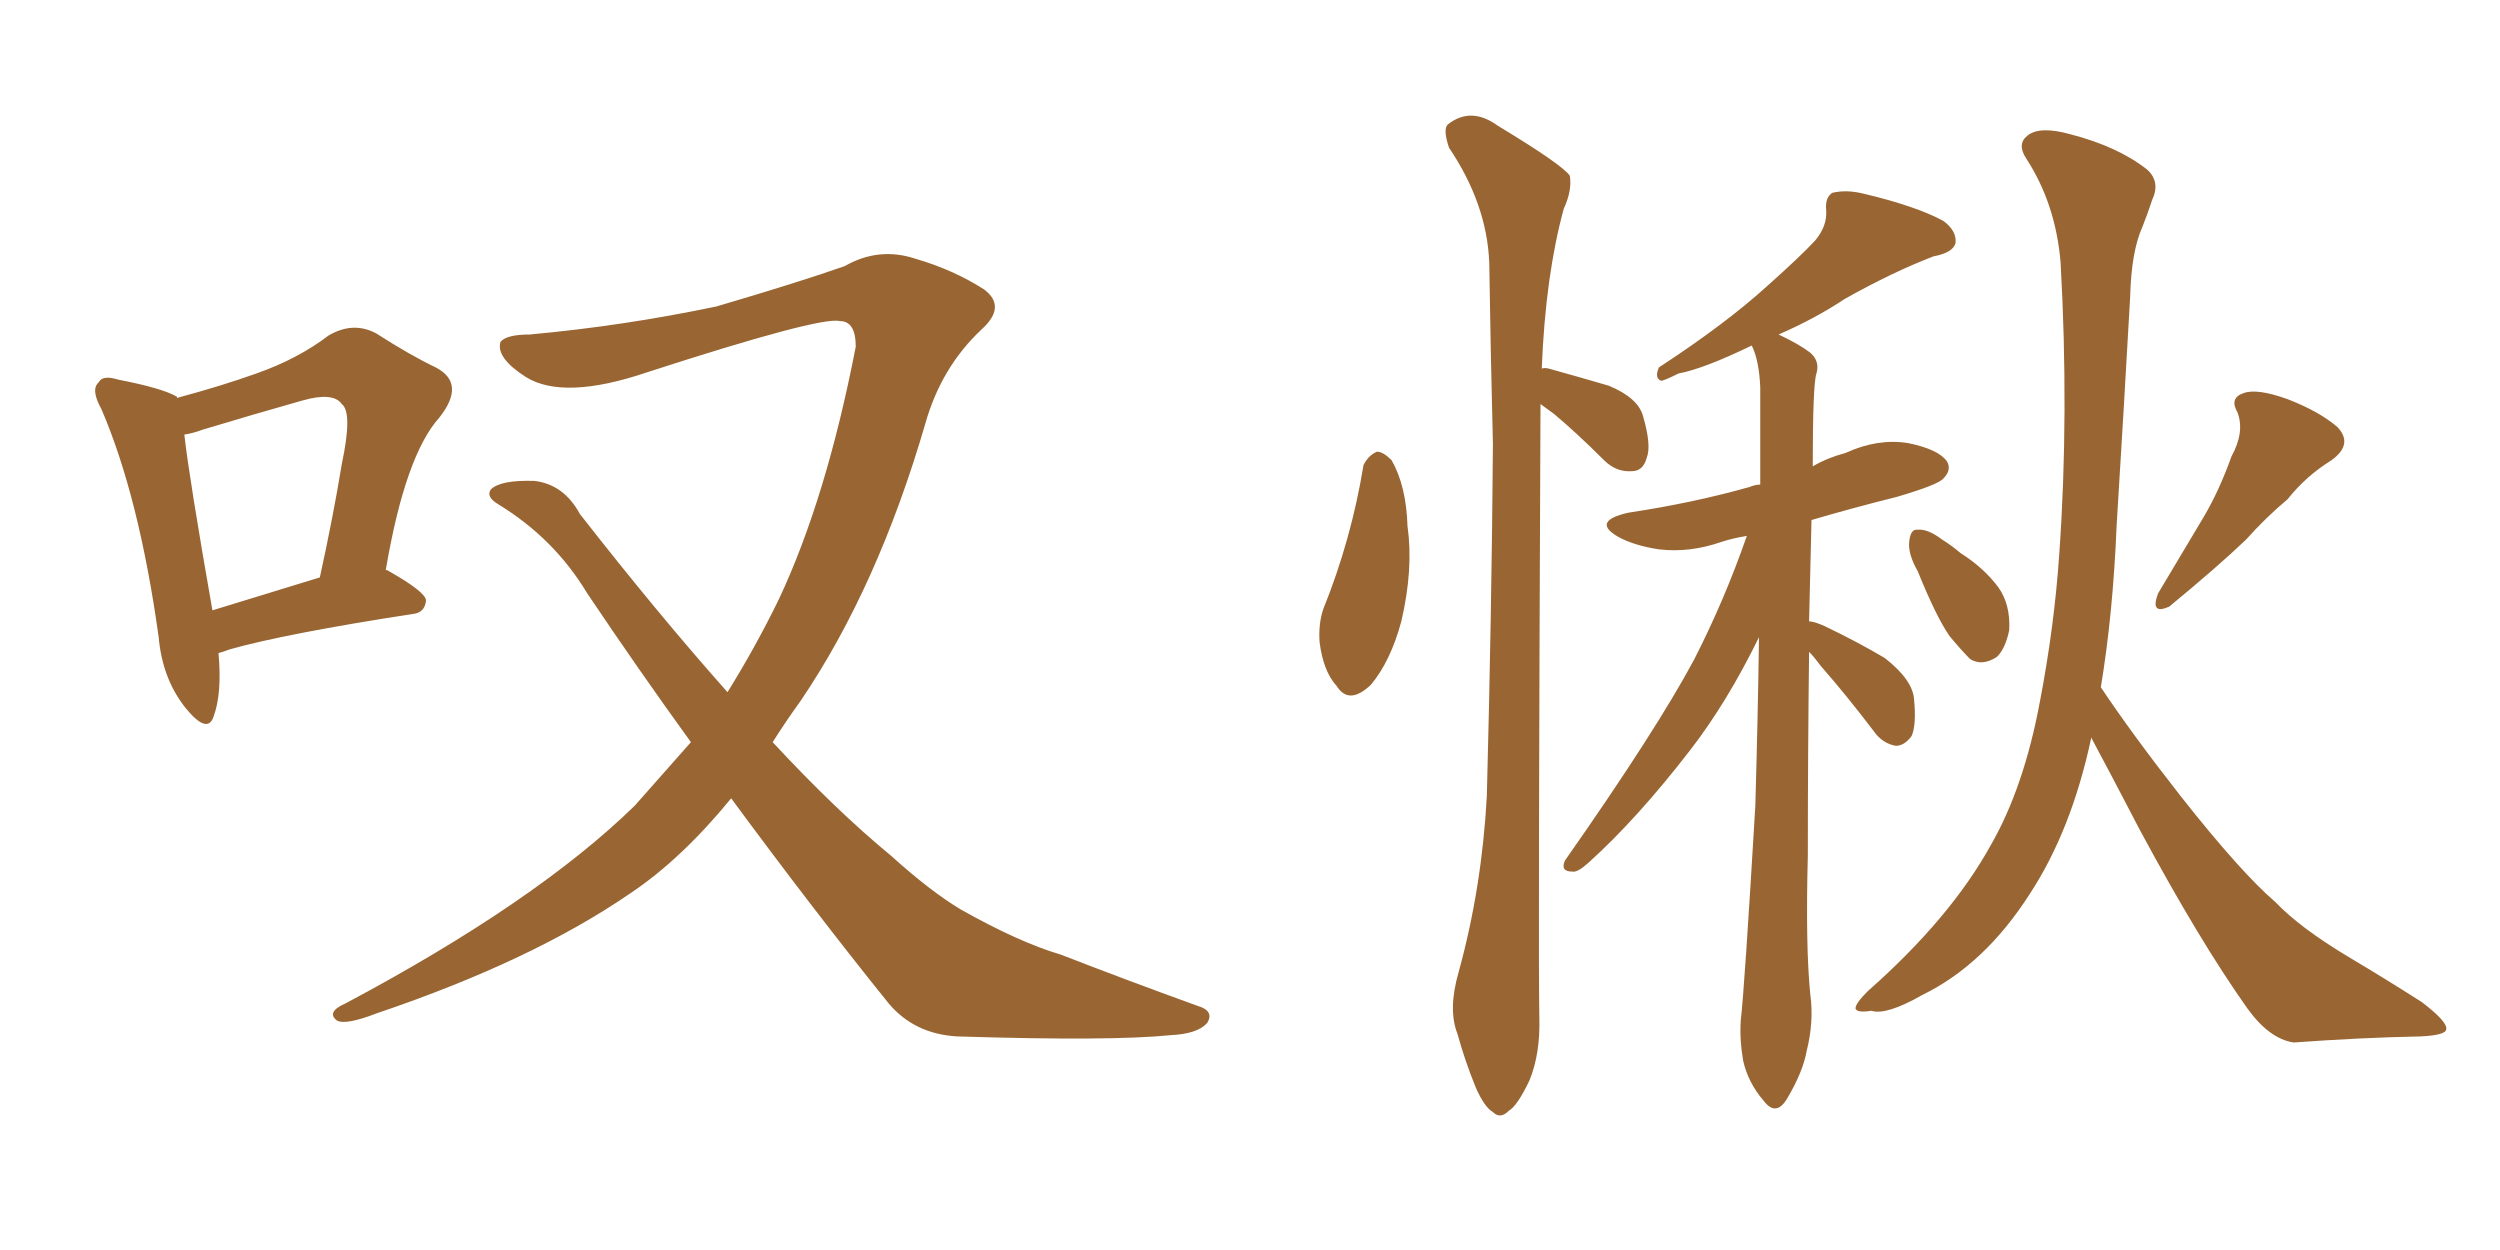 <svg xmlns="http://www.w3.org/2000/svg" xmlns:xlink="http://www.w3.org/1999/xlink" width="300" height="150"><path fill="#996633" padding="10" d="M26.22 78.37L26.22 78.37Q26.66 83.20 25.63 85.99L25.63 85.99Q24.90 88.18 22.27 84.96L22.27 84.96Q19.48 81.45 19.04 76.46L19.04 76.46Q16.70 59.62 12.16 49.07L12.16 49.07Q10.84 46.73 11.87 45.85L11.87 45.85Q12.30 44.97 14.21 45.56L14.21 45.56Q19.48 46.58 21.24 47.61L21.24 47.61Q21.24 47.61 21.24 47.75L21.24 47.75Q26.66 46.29 30.76 44.82L30.76 44.82Q35.74 43.07 39.40 40.28L39.40 40.28Q42.33 38.53 45.12 39.99L45.12 39.99Q49.22 42.63 52.29 44.09L52.29 44.09Q55.96 46.00 52.73 50.10L52.73 50.10Q48.63 54.64 46.29 68.41L46.29 68.41Q46.44 68.41 46.44 68.41L46.44 68.41Q51.12 71.04 51.12 72.07L51.12 72.07Q50.98 73.54 49.51 73.68L49.51 73.68Q34.28 76.03 27.54 77.93L27.54 77.93Q26.81 78.22 26.22 78.37ZM25.49 73.24L25.49 73.24Q31.20 71.48 38.38 69.29L38.38 69.29Q39.99 61.96 41.02 55.66L41.02 55.66Q42.33 49.51 41.02 48.49L41.02 48.49Q39.99 47.02 36.33 48.05L36.33 48.05Q30.62 49.66 24.32 51.56L24.32 51.56Q23.14 52.00 22.12 52.15L22.12 52.15Q22.71 57.42 25.49 73.24ZM87.74 95.80L87.74 95.80L87.74 95.80Q81.74 103.13 75.59 107.23L75.59 107.23Q63.87 115.28 45.26 121.58L45.26 121.58Q41.46 123.05 40.43 122.46L40.43 122.46Q39.11 121.44 41.46 120.41L41.46 120.41Q64.31 108.25 76.17 96.68L76.17 96.68Q79.69 92.72 82.91 89.06L82.91 89.06Q76.76 80.57 70.46 71.19L70.46 71.19Q66.50 64.60 59.77 60.50L59.77 60.50Q58.30 59.62 58.89 58.74L58.89 58.74Q60.06 57.57 64.16 57.71L64.16 57.71Q67.68 58.15 69.58 61.67L69.58 61.67Q78.96 73.68 87.30 83.06L87.30 83.06Q90.67 77.64 93.46 71.92L93.46 71.92Q99.17 59.77 102.69 41.60L102.69 41.60Q102.69 38.53 100.78 38.53L100.78 38.53Q98.44 37.94 77.64 44.68L77.64 44.68Q67.68 48.05 63.13 45.26L63.13 45.26Q59.47 42.92 60.06 41.02L60.06 41.02Q60.79 40.14 63.57 40.14L63.57 40.14Q74.85 39.11 85.99 36.77L85.99 36.77Q95.95 33.84 101.37 31.93L101.37 31.93Q105.47 29.59 109.86 31.05L109.86 31.05Q114.40 32.37 118.07 34.72L118.07 34.72Q120.85 36.77 117.77 39.55L117.77 39.55Q112.94 44.09 111.04 50.83L111.04 50.83Q105.32 70.46 96.09 84.08L96.09 84.08Q94.19 86.72 92.72 89.06L92.72 89.06Q100.34 97.27 106.93 102.69L106.93 102.69Q111.62 106.93 115.28 109.13L115.28 109.13Q122.31 113.09 127.29 114.55L127.29 114.55Q135.21 117.63 143.70 120.70L143.70 120.70Q145.75 121.29 144.87 122.75L144.87 122.75Q143.70 124.07 140.48 124.22L140.48 124.22Q133.30 124.95 114.84 124.37L114.84 124.37Q109.72 124.07 106.64 120.41L106.64 120.41Q97.56 109.13 87.74 95.80ZM163.62 55.81L163.62 55.81Q164.21 54.64 165.23 54.20L165.23 54.20Q165.97 54.20 166.99 55.22L166.99 55.22Q168.75 58.30 168.90 63.13L168.90 63.13Q169.63 68.26 168.16 74.56L168.16 74.56Q166.85 79.39 164.50 82.18L164.50 82.18Q161.87 84.67 160.40 82.32L160.40 82.32Q158.79 80.57 158.35 77.05L158.35 77.05Q158.20 74.85 158.79 73.10L158.79 73.10Q162.16 64.75 163.62 55.81ZM184.86 48.49L184.86 48.49Q184.57 114.84 184.72 122.02L184.72 122.02Q184.86 126.42 183.54 129.64L183.54 129.64Q182.08 132.71 181.05 133.30L181.05 133.30Q180.03 134.33 179.15 133.45L179.15 133.45Q178.13 132.86 177.10 130.52L177.10 130.52Q175.78 127.29 174.90 124.07L174.90 124.07Q173.73 121.14 175.05 116.60L175.05 116.60Q177.83 106.49 178.42 95.51L178.42 95.51Q179.00 73.54 179.15 53.32L179.15 53.32Q178.86 41.75 178.71 31.49L178.71 31.49Q178.42 24.46 173.88 17.72L173.88 17.72Q173.14 15.53 173.73 14.94L173.73 14.94Q176.51 12.74 179.74 15.09L179.74 15.09Q187.50 19.78 188.38 21.09L188.38 21.09Q188.67 22.85 187.65 25.05L187.65 25.05Q185.45 33.11 185.01 44.24L185.01 44.24Q185.30 44.09 185.89 44.24L185.89 44.24Q189.55 45.26 193.07 46.29L193.07 46.29Q196.58 47.75 197.17 49.95L197.17 49.95Q198.19 53.47 197.61 54.93L197.61 54.93Q197.17 56.54 195.85 56.54L195.85 56.54Q193.95 56.69 192.48 55.22L192.48 55.22Q189.26 52.00 186.47 49.66L186.47 49.66Q185.45 48.93 184.86 48.49ZM217.09 78.22L217.09 78.22Q216.94 90.67 216.94 102.69L216.94 102.69Q216.65 113.53 217.24 119.38L217.24 119.38Q217.68 122.61 216.80 126.12L216.80 126.12Q216.36 128.61 214.45 131.84L214.45 131.84Q213.13 134.03 211.67 132.13L211.67 132.13Q209.77 129.93 209.18 127.29L209.18 127.29Q208.74 124.80 208.89 122.46L208.89 122.46Q209.33 118.80 210.64 96.68L210.64 96.68Q210.94 86.28 211.08 76.46L211.08 76.46Q207.28 84.23 202.88 89.94L202.88 89.94Q196.44 98.29 190.58 103.56L190.58 103.56Q189.26 104.74 188.67 104.59L188.67 104.59Q187.21 104.59 187.79 103.27L187.79 103.27Q198.78 87.60 203.32 79.10L203.32 79.10Q206.98 71.92 209.62 64.31L209.62 64.31Q207.86 64.60 206.54 65.04L206.54 65.04Q202.73 66.36 199.07 65.92L199.07 65.92Q196.14 65.48 194.24 64.45L194.24 64.45Q190.87 62.55 195.41 61.52L195.41 61.52Q203.17 60.35 209.91 58.45L209.91 58.45Q210.64 58.15 211.23 58.15L211.23 58.15Q211.23 52.15 211.23 46.44L211.23 46.44Q211.08 43.21 210.21 41.46L210.21 41.46Q204.49 44.24 201.42 44.82L201.42 44.82Q199.95 45.56 199.37 45.70L199.37 45.70Q198.49 45.41 199.07 44.09L199.07 44.09Q207.13 38.82 212.11 34.28L212.11 34.28Q216.06 30.76 217.82 28.86L217.82 28.86Q219.29 27.10 219.14 25.20L219.14 25.20Q218.99 23.73 219.87 23.14L219.87 23.14Q221.63 22.71 223.83 23.29L223.83 23.29Q229.98 24.76 233.20 26.51L233.20 26.51Q234.81 27.69 234.67 29.15L234.67 29.15Q234.38 30.32 232.03 30.76L232.03 30.76Q227.05 32.67 221.34 35.89L221.34 35.89Q217.82 38.23 213.43 40.14L213.43 40.14Q215.92 41.31 217.24 42.33L217.24 42.33Q218.41 43.36 217.97 44.82L217.97 44.82Q217.53 46.14 217.53 55.96L217.53 55.96Q219.29 54.93 221.48 54.35L221.48 54.35Q225.29 52.59 228.96 53.17L228.96 53.17Q232.62 53.91 233.64 55.37L233.64 55.37Q234.23 56.40 233.20 57.42L233.20 57.42Q232.62 58.15 227.64 59.62L227.64 59.62Q222.36 60.94 217.38 62.40L217.38 62.40Q217.24 68.41 217.09 74.56L217.09 74.56Q217.68 74.56 218.99 75.15L218.99 75.15Q222.95 77.05 226.17 78.96L226.17 78.96Q229.54 81.59 229.69 83.94L229.69 83.94Q229.98 87.01 229.39 88.33L229.39 88.33Q228.52 89.50 227.49 89.50L227.49 89.50Q225.88 89.21 224.85 87.74L224.85 87.74Q221.63 83.50 218.55 79.98L218.55 79.98Q217.68 78.81 217.09 78.22ZM230.13 68.55L230.13 68.55Q228.96 66.50 229.10 65.04L229.10 65.04Q229.25 63.43 230.13 63.57L230.13 63.57Q231.30 63.43 233.06 64.75L233.06 64.75Q234.23 65.48 235.25 66.36L235.25 66.36Q238.04 68.12 239.79 70.46L239.79 70.46Q241.26 72.51 241.11 75.59L241.11 75.59Q240.67 77.78 239.65 78.81L239.65 78.81Q237.89 79.98 236.43 79.10L236.43 79.10Q235.40 78.08 233.94 76.32L233.94 76.32Q232.32 73.97 230.13 68.55ZM267.77 54.79L267.77 54.79Q269.38 51.86 268.51 49.51L268.51 49.51Q267.48 47.75 269.24 47.17L269.24 47.17Q270.85 46.58 274.51 47.90L274.51 47.90Q278.32 49.37 280.52 51.27L280.52 51.27Q282.42 53.32 279.79 55.22L279.79 55.22Q276.71 57.13 274.51 59.91L274.51 59.91Q271.88 62.11 269.53 64.75L269.53 64.75Q266.16 67.97 260.30 72.80L260.30 72.80Q257.96 73.83 258.98 71.19L258.98 71.19Q261.77 66.50 264.40 62.11L264.40 62.11Q266.31 58.89 267.77 54.79ZM250.93 88.48L250.93 88.48L250.93 88.48Q250.93 88.48 250.93 88.62L250.93 88.62Q248.58 99.61 243.60 107.23L243.60 107.23Q238.18 115.72 230.71 119.38L230.71 119.38Q226.32 121.88 224.56 121.29L224.56 121.29Q222.80 121.58 222.66 121.00L222.66 121.00Q222.66 120.41 224.12 118.95L224.12 118.95Q234.08 110.16 238.92 101.37L238.92 101.37Q242.87 94.48 244.78 84.23L244.78 84.23Q246.53 75.15 247.12 66.36L247.12 66.36Q248.29 49.66 247.27 31.49L247.27 31.49Q246.68 24.46 243.16 19.04L243.16 19.04Q241.99 17.29 243.31 16.26L243.31 16.26Q244.78 15.09 248.44 16.11L248.44 16.11Q254.15 17.58 257.67 20.36L257.67 20.36Q259.28 21.83 258.25 24.02L258.25 24.02Q257.67 25.78 257.08 27.25L257.08 27.25Q255.76 30.18 255.62 35.60L255.62 35.60Q254.88 48.78 254.00 62.99L254.00 62.99Q253.56 73.68 252.10 82.47L252.10 82.47Q255.91 88.18 261.77 95.65L261.77 95.65Q268.95 104.74 273.05 108.25L273.05 108.25Q275.98 111.33 281.84 114.84L281.84 114.84Q286.52 117.63 290.63 120.26L290.63 120.26Q293.70 122.61 293.55 123.49L293.55 123.49Q293.55 124.22 290.48 124.37L290.48 124.37Q283.30 124.51 275.24 125.10L275.24 125.10Q272.31 124.66 269.68 121.00L269.68 121.00Q263.96 112.94 256.79 99.61L256.79 99.61Q253.13 92.58 250.93 88.48Z"/></svg>
